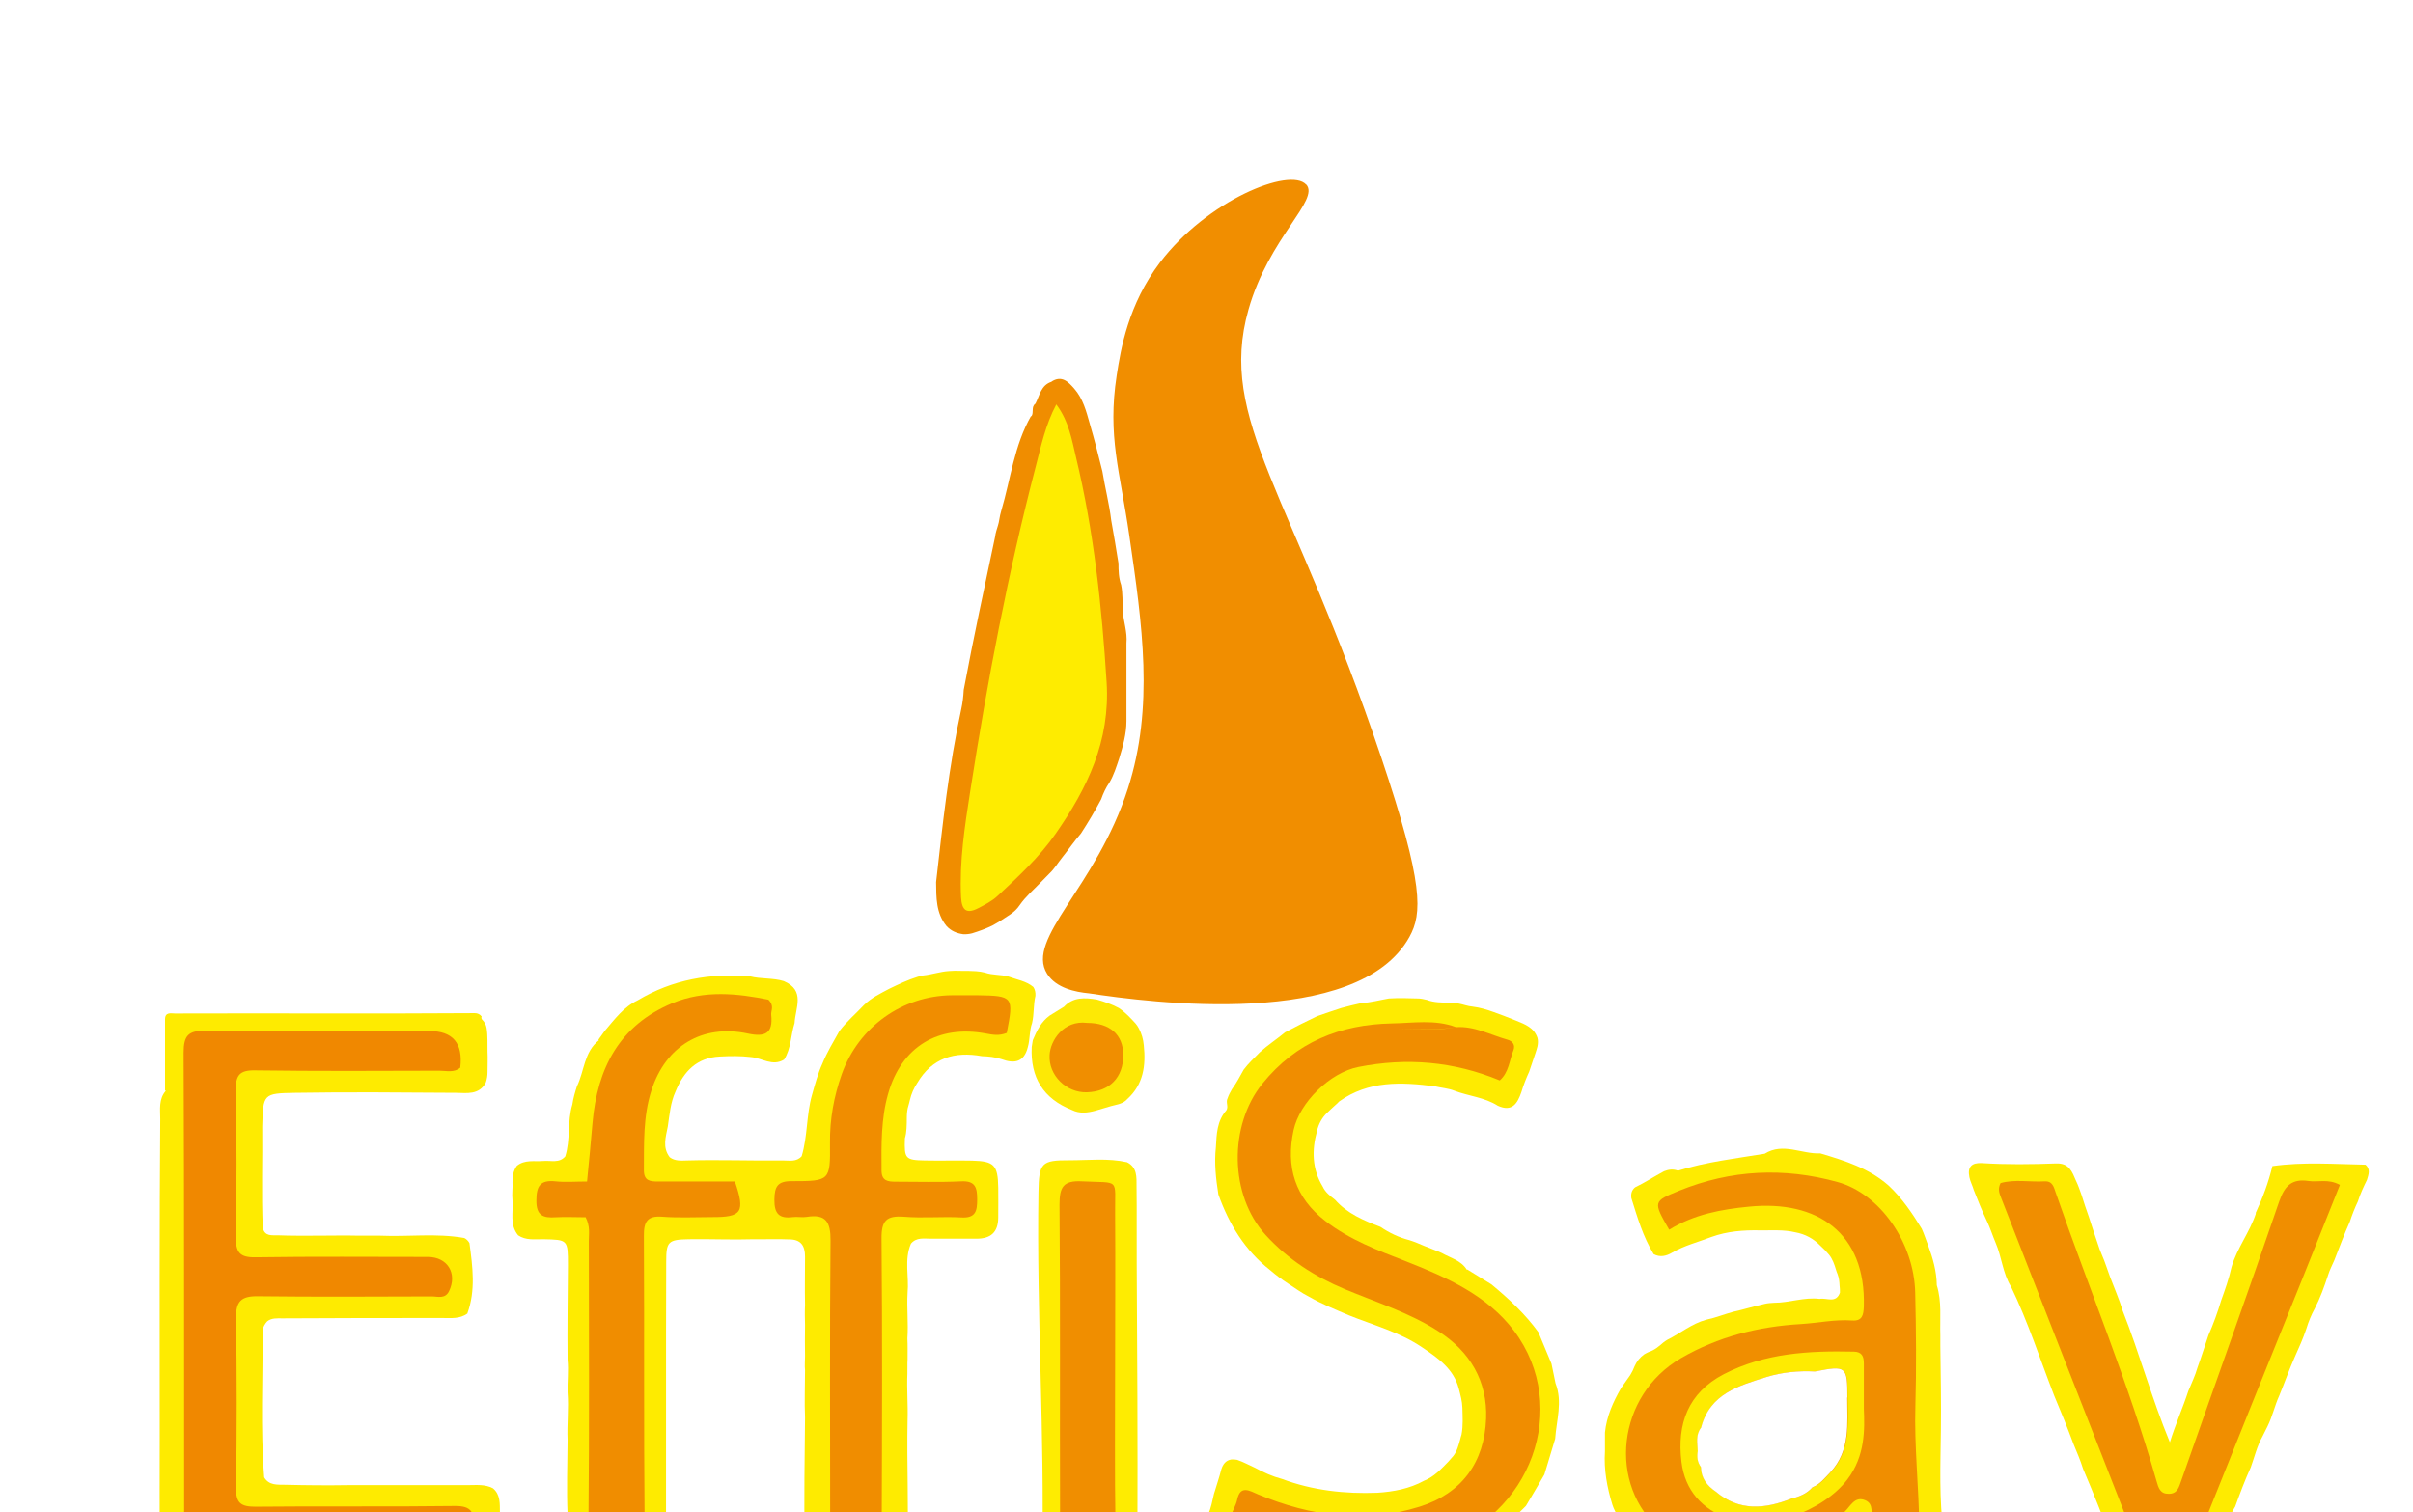 <?xml version="1.0" encoding="UTF-8"?><svg id="a" xmlns="http://www.w3.org/2000/svg" xmlns:xlink="http://www.w3.org/1999/xlink" viewBox="0 0 136.26 85.41"><defs><style>.h{fill:#fff;}.i{fill:#feeb01;}.j{fill:#f08800;}.k{fill:#f08d00;}.l{fill:#f18e00;filter:url(#b);}.m{fill:#fde905;}.n{filter:url(#d);}.o{fill:#feec01;}.p{fill:#feec00;}.q{fill:#f08e00;}.r{fill:#feeb00;}.s{filter:url(#f);}</style><filter id="b" filterUnits="userSpaceOnUse"><feOffset dx="5" dy="8"/><feGaussianBlur result="c" stdDeviation="3"/><feFlood flood-color="#000" flood-opacity=".54"/><feComposite in2="c" operator="in"/><feComposite in="SourceGraphic"/></filter><filter id="d" filterUnits="userSpaceOnUse"><feOffset dx="5" dy="5"/><feGaussianBlur result="e" stdDeviation="3"/><feFlood flood-color="#000" flood-opacity=".37"/><feComposite in2="e" operator="in"/><feComposite in="SourceGraphic"/></filter><filter id="f" filterUnits="userSpaceOnUse"><feOffset dx="5" dy="8"/><feGaussianBlur result="g" stdDeviation="3"/><feFlood flood-color="#000" flood-opacity=".46"/><feComposite in2="g" operator="in"/><feComposite in="SourceGraphic"/></filter></defs><path class="l" d="M68.76,2.42c.79,.87-2.11,3-3.26,7.07-1.77,6.24,2.46,10.31,7.51,25.33,2.41,7.17,2.3,8.79,1.58,10.1-2.9,5.25-14.68,3.71-18.1,3.19-.75-.07-1.85-.29-2.36-1.1-1.25-1.99,2.78-4.9,4.56-10.46,1.49-4.63,.82-9.23,.08-14.31-.53-3.66-1.24-5.59-.71-9.04,.23-1.5,.65-4,2.44-6.37,2.66-3.51,7.34-5.41,8.26-4.4Z"/><g class="n"><path class="m" d="M53.26,54.14l.06-.38c.22-.53,.47-1.04,.95-1.39l.81-.5c.52-.56,1.18-.52,1.85-.41,.43,.12,.86,.27,1.25,.48,.36,.24,.66,.56,.95,.88,.07,.08,.13,.18,.18,.27,.16,.3,.25,.62,.28,.96,.12,1.14-.02,2.2-.93,3.03-.24,.28-.6,.31-.92,.4l-.88,.26c-.45,.12-.89,.18-1.33-.04-1.62-.64-2.35-1.84-2.27-3.56Z"/><path class="q" d="M56.38,52.78c1.29,0,2.04,.66,2.05,1.8,.01,1.28-.77,2.08-2.06,2.12-1.16,.03-2.17-.96-2.1-2.11,.04-.81,.79-1.98,2.12-1.81Z"/><path class="r" d="M28.79,53.73l.36-.5c.56-.65,1.06-1.35,1.87-1.73,1.96-1.17,4.08-1.54,6.33-1.35,.63,.16,1.29,.08,1.91,.27,1.24,.53,.65,1.52,.61,2.37-.22,.68-.19,1.43-.59,2.06-.66,.41-1.25-.09-1.88-.14-.58-.07-1.17-.06-1.75-.03-1.3,.06-2.04,.84-2.5,1.97-.29,.63-.34,1.31-.44,1.98-.11,.59-.32,1.18,.11,1.74,.29,.22,.64,.19,.96,.18,1.82-.05,3.63,.02,5.45,0,.36,0,.75,.09,1.04-.24,.34-1.13,.26-2.32,.58-3.45,.17-.6,.33-1.21,.59-1.78,.26-.64,.62-1.23,.96-1.84,.41-.54,.93-.98,1.39-1.47,.41-.41,.93-.65,1.43-.92,.52-.25,1.04-.5,1.59-.67,.1-.03,.21-.06,.32-.08,.49-.05,.97-.22,1.46-.25,.22-.02,.45-.02,.68-.01,.28,0,.57,0,.85,.02,.17,.01,.34,.04,.5,.08,.43,.15,.89,.1,1.32,.22,.48,.18,1,.25,1.41,.59,.1,.15,.13,.32,.12,.5-.12,.5-.07,1.03-.19,1.54-.16,.44-.11,.91-.24,1.36-.21,.85-.76,.95-1.48,.68-.36-.12-.74-.16-1.11-.17-1.54-.28-2.81,.09-3.65,1.51-.2,.3-.34,.62-.42,.97-.02,.1-.05,.2-.08,.31-.14,.43-.07,.88-.11,1.31-.01,.18-.04,.37-.09,.54-.04,1.15,.02,1.23,1.12,1.25,.89,.02,1.78-.01,2.67,.01,1.25,.03,1.46,.25,1.48,1.53,.01,.56,0,1.11,0,1.67,0,.84-.41,1.21-1.23,1.21-.85,0-1.71,0-2.56,0-.4,0-.83-.09-1.14,.28-.39,.91-.1,1.86-.19,2.78-.05,.86,.05,1.71-.01,2.57,.02,.4,.01,.79,.01,1.19-.02,.27,0,.53-.01,.8-.04,.88,.04,1.76,.01,2.64-.05,2.44,.07,4.88-.01,7.32,0,.21-.01,.41-.07,.61-.15,.42-.42,.67-.89,.67-.69-.13-1.39-.07-2.09-.07-.27,0-.54,0-.81,.02-1.74,0-1.94-.19-1.95-1.9-.02-2.27,0-4.54,.03-6.81-.04-.89,0-1.78,0-2.67-.03-.27,0-.53,0-.8-.01-.58-.01-1.17,0-1.75-.01-.38-.02-.76,0-1.14-.02-.91,0-1.82,0-2.73,0-.62-.24-.97-.89-.97-.67-.03-1.33,0-1.99-.01-1.23,.04-2.45-.02-3.68,0-1.18,.02-1.28,.14-1.28,1.28-.02,5.32,0,10.64-.01,15.96,0,.37,.02,.75-.14,1.1-.07,.13-.17,.23-.3,.3-.41,.17-.85,.12-1.28,.14-.84,0-1.69,0-2.53,0-.63,0-1.18-.16-1.28-.92-.03-.77-.02-1.55-.03-2.32-.06-1.4-.01-2.79,0-4.19-.04-.9,.07-1.79,0-2.69-.02-.61,.06-1.23,0-1.84-.02-1.79,.01-3.58,.02-5.36,0-1.44,0-1.43-1.4-1.46-.48,0-.98,.07-1.41-.22-.5-.6-.26-1.32-.32-1.99-.04-.34,.02-.67,0-1.01,0-.33,.04-.65,.25-.93,.45-.36,.98-.23,1.49-.27,.42-.04,.9,.14,1.24-.26,.3-.95,.11-1.97,.4-2.93,.05-.35,.15-.69,.26-1.03,.42-.86,.4-1.94,1.24-2.6Z"/><path class="r" d="M4.32,56.6v-4.02c0-.43,.34-.33,.57-.33,5.64-.02,11.28,.02,16.92-.02,.16,0,.29,.06,.39,.19-.03,.06-.02,.11,.02,.17,.14,.13,.23,.3,.26,.49,.07,.44,.04,.88,.05,1.32,.02,.39,0,.77,0,1.16,0,.2-.03,.4-.1,.6-.38,.7-1.07,.58-1.67,.57-3.03-.02-6.07-.05-9.1,0-1.8,.03-1.8,.06-1.85,1.89,.02,1.91-.05,3.82,.03,5.73,.11,.51,.53,.42,.88,.43,.73,.03,1.46,.02,2.19,.02,.79,0,1.57-.02,2.36,0,.4,0,.81,0,1.21,0,1.57,.07,3.16-.15,4.73,.13,.13,.06,.23,.16,.3,.29,.18,1.33,.36,2.67-.12,3.98-.43,.31-.92,.25-1.4,.25-3.02,0-6.03,0-9.05,.02-.3,0-.6-.03-.85,.17-.13,.14-.22,.3-.26,.49,.02,2.78-.13,5.55,.09,8.32,.28,.47,.75,.41,1.18,.42,1.22,.03,2.43,.04,3.65,.02,2.23,0,4.45,0,6.67,0,.48,0,.97-.06,1.42,.18,.43,.37,.38,.88,.39,1.37,0,.4,.03,.8,0,1.21,0,.47,.03,.93-.05,1.39-.04,.2-.12,.39-.29,.52-1.15,.4-2.34,.13-3.51,.2-.55,.03-1.11-.01-1.66,.04-.51,.06-1.01-.06-1.51-.05-.31,0-.63,0-.94,0-.45,0-.89,0-1.34,0-1.23,.04-2.46,0-3.69,0-.13,0-.25,0-.38,0-.12,0-.25,0-.38,0-.31,0-.62,0-.93,0-.32,0-.64,0-.96,0-.75,0-1.5,.01-2.25,0-1.07,.04-1.32-.62-1.32-1.51-.01-2.01,0-4.02,0-6.04,0-6-.02-12,.03-17.99,0-.55-.1-1.13,.32-1.6Z"/><path class="r" d="M89.75,61.13c1.6-.5,3.26-.69,4.9-.96,1.04-.65,2.09,.03,3.14-.02,1.38,.41,2.75,.84,3.86,1.82,.76,.71,1.33,1.56,1.87,2.44,.14,.31,.24,.63,.36,.94,.27,.73,.48,1.46,.49,2.25,.29,.93,.17,1.89,.2,2.84,0,.2,0,.4,0,.6,.02,1.58,.05,3.16,.03,4.75-.02,1.95-.11,3.9,.16,5.85,.09,.62,.3,1.32-.19,1.9-.64,.3-1.32,.18-1.98,.19-.42,0-.85,.01-1.27,0-1.36,.18-1.66-.74-1.81-1.95-.7,.66-1.36,1.11-2.12,1.4-.37,.15-.72,.35-1.1,.48-1.68,.46-3.36,.78-5.09,.28-1.27-.26-2.41-.79-3.37-1.68-.61-.74-1.46-1.29-1.78-2.26-.3-.98-.49-1.98-.42-3.02,0-.35,0-.71,0-1.06,.09-.91,.46-1.73,.91-2.51,.18-.25,.35-.49,.52-.74,.1-.16,.18-.33,.25-.51,.12-.27,.3-.49,.54-.66,.08-.05,.17-.09,.25-.13,.32-.1,.57-.31,.82-.53,.08-.06,.16-.12,.25-.17,.73-.36,1.36-.9,2.17-1.12,.52-.11,1.02-.31,1.53-.45,.6-.13,1.19-.32,1.79-.45,.17-.04,.34-.05,.52-.06,.87,0,1.7-.33,2.57-.22,.4-.08,.92,.28,1.15-.35,0-.13,0-.27-.02-.4-.01-.22-.03-.43-.11-.64-.04-.08-.06-.17-.09-.25-.09-.3-.19-.6-.39-.85-.15-.18-.31-.35-.49-.51-.39-.4-.86-.66-1.42-.76-.66-.16-1.33-.1-1.99-.11-.93-.02-1.85,.05-2.74,.37-.75,.29-1.53,.48-2.23,.89-.32,.19-.68,.28-1.04,.08-.6-.98-.92-2.08-1.26-3.17-.03-.24,.02-.44,.21-.6,.56-.27,1.09-.62,1.64-.91,.25-.1,.5-.13,.76-.04Z"/><path class="r" d="M122.37,63.53c.4-.86,.73-1.74,.95-2.66,1.75-.25,3.51-.11,5.26-.08,.29,.26,.17,.56,.08,.86-.19,.39-.38,.79-.51,1.21-.18,.38-.33,.76-.46,1.16-.32,.71-.59,1.44-.87,2.16-.12,.28-.27,.56-.36,.86-.21,.64-.44,1.28-.75,1.88-.2,.36-.35,.74-.47,1.13-.18,.55-.42,1.07-.65,1.59-.32,.72-.58,1.46-.88,2.19-.26,.57-.39,1.19-.67,1.75-.09,.19-.18,.37-.28,.56-.31,.55-.45,1.16-.66,1.74-.33,.73-.61,1.47-.88,2.22-.67,1.07-.7,2.45-1.63,3.4-.1,.07-.2,.11-.31,.14-.17,.04-.34,.06-.51,.07-.34,0-.69,0-1.03,.02-.12,0-.23,0-.35,0-.35,0-.7,0-1.04,0-1.03,.12-1.64-.31-1.99-1.32-.51-1.5-1.11-2.98-1.73-4.44-.15-.48-.35-.94-.54-1.4-.34-.92-.71-1.83-1.09-2.73-.8-2.06-1.48-4.17-2.44-6.16-.47-.76-.52-1.67-.87-2.48-.17-.4-.3-.82-.49-1.22-.27-.57-.51-1.16-.74-1.75-.07-.25-.2-.48-.25-.73-.12-.58,.12-.83,.7-.8,1.4,.09,2.8,.07,4.19,.02,.75-.03,.91,.47,1.13,.98,.13,.26,.22,.55,.32,.82,.13,.41,.26,.82,.41,1.23,.16,.5,.32,.99,.49,1.48,.13,.45,.35,.86,.49,1.3,.07,.2,.14,.39,.21,.59,.24,.64,.52,1.27,.72,1.93,.95,2.41,1.63,4.93,2.66,7.42,.32-1.03,.73-1.94,1.04-2.89,.18-.44,.39-.87,.52-1.33,.22-.6,.41-1.22,.62-1.83,.28-.64,.52-1.3,.72-1.97,.22-.61,.44-1.23,.58-1.87,.31-1.08,1.03-1.97,1.38-3.04Z"/><path class="k" d="M28.06,63.76c-.57,0-1.13-.03-1.68,0-.7,.05-1.1-.09-1.09-.95,0-.82,.22-1.17,1.08-1.08,.55,.06,1.11,.01,1.78,.01,.11-1.14,.22-2.23,.31-3.32,.27-3.07,1.51-5.5,4.5-6.75,1.83-.76,3.69-.55,5.43-.2,.36,.36,.13,.62,.16,.86,.11,1.05-.35,1.26-1.32,1.05-2.57-.55-4.64,.71-5.44,3.2-.48,1.48-.42,3-.43,4.53,0,.6,.36,.63,.81,.63,1.45,0,2.9,0,4.33,0,.59,1.73,.4,2.02-1.3,2.01-.93,0-1.87,.05-2.79-.02-.86-.07-1.06,.28-1.05,1.09,.03,5.36-.01,10.73,.04,16.09,.01,1.09-.2,1.65-1.39,1.42-.14-.03-.3-.02-.45,0-1.12,.19-1.34-.33-1.33-1.37,.05-5.29,.03-10.58,.02-15.87,0-.4,.09-.82-.19-1.35Z"/><path class="k" d="M51.84,53.35c-.43,.17-.79,.1-1.16,.03-2.71-.51-4.78,.75-5.53,3.41-.4,1.41-.38,2.86-.37,4.32,0,.6,.35,.64,.81,.64,1.23,0,2.46,.04,3.69-.02,.81-.04,.9,.37,.9,1.02,0,.64-.07,1.07-.9,1.02-1.08-.06-2.16,.05-3.24-.04-.97-.07-1.27,.21-1.26,1.22,.05,5.4,.03,10.81,.01,16.21,0,.4,.26,1.04-.38,1.11-.79,.09-1.65,.28-2.39-.14-.31-.18-.14-.7-.14-1.06,0-5.33-.03-10.66,.02-15.98,.01-1.06-.26-1.53-1.35-1.35-.25,.04-.52-.02-.78,.01-.77,.1-1.05-.19-1.04-.99,.01-.74,.18-1.05,1-1.04,2.13,0,2.16-.03,2.14-2.13-.02-1.36,.22-2.66,.67-3.93,.95-2.65,3.41-4.42,6.22-4.44,.48,0,.97,0,1.45,0,2.01,.03,2.04,.08,1.64,2.13Z"/><path class="j" d="M20.71,80.07c-3.76,.05-7.52,0-11.29,.04-.82,0-1.1-.21-1.09-1.06,.05-3.2,.05-6.41,0-9.61-.01-.93,.29-1.23,1.22-1.22,3.28,.04,6.56,.02,9.83,.01,.34,0,.76,.16,.98-.3,.48-1-.09-1.93-1.2-1.93-3.24,0-6.48-.03-9.72,.02-.91,.02-1.13-.29-1.12-1.15,.05-2.76,.05-5.51,0-8.27-.02-.86,.2-1.16,1.11-1.14,3.46,.05,6.93,.03,10.39,.02,.39,0,.82,.13,1.17-.17q.25-2.07-1.74-2.07c-4.21,0-8.42,.03-12.63-.02-.99-.01-1.25,.27-1.25,1.25,.04,8.9,.02,17.8,.03,26.71,0,.39-.17,.83,.24,1.14h.22c4.95,0,9.91,0,14.86,.04,.87,0,1.06-.31,1.06-1.11,0-.81-.14-1.19-1.09-1.18Z"/><path class="q" d="M89.25,64.45c-.91-1.58-.9-1.59,.57-2.19,2.93-1.19,5.92-1.33,8.95-.49,2.37,.65,4.32,3.41,4.38,6.26,.05,2.12,.07,4.25,.01,6.37-.07,2.31,.2,4.6,.22,6.91,0,.53,.1,1.14-.73,1.03-.72-.1-1.75,.47-1.93-.85-.02-.18,0-.37-.03-.56-.05-.42,.15-.98-.37-1.19-.59-.24-.83,.35-1.16,.66-1.12,1.06-2.35,1.94-3.89,2.28-2.31,.5-4.57,.4-6.43-1.18-3.13-2.65-2.51-7.7,1.08-9.78,2.1-1.22,4.38-1.79,6.79-1.93,.96-.06,1.91-.27,2.88-.2,.58,.04,.64-.32,.66-.79,.12-4.15-2.62-6.03-6.49-5.64-1.55,.15-3.09,.43-4.5,1.3Z"/><path class="q" d="M127.12,61.96c-.67,1.68-1.34,3.36-2.01,5.03-1.96,4.86-3.92,9.72-5.86,14.58-.21,.52-.45,.79-1.05,.76-2.75-.13-2.26,.65-3.39-2.27-1.73-4.43-3.47-8.85-5.2-13.28-.54-1.38-1.08-2.77-1.62-4.15-.1-.25-.18-.49-.02-.8,.8-.23,1.65-.05,2.49-.1,.46-.02,.52,.34,.63,.65,1.88,5.43,4.11,10.75,5.69,16.29,.11,.39,.21,.72,.69,.71,.48,0,.57-.36,.7-.73,1.84-5.26,3.73-10.5,5.53-15.77,.31-.9,.72-1.31,1.66-1.17,.54,.08,1.11-.14,1.77,.22Z"/><path class="o" d="M55.52,83.47h-1.33c-.07-.03-.14-.05-.22-.04-.12-.16-.12-.35-.12-.53,.15-6.85-.32-13.7-.21-20.55,.03-1.66,.15-1.82,1.77-1.81,1.08,0,2.16-.13,3.23,.11,.58,.29,.54,.84,.54,1.35,.02,1.48,0,2.96,.01,4.44,.03,5.03,.06,10.05,.04,15.08,0,.59,.04,1.19-.18,1.77-.1,.21-.27,.32-.48,.38-.46,.12-.93,.05-1.4,.07-.26,0-.51,0-.77,0-.32,0-.64-.02-.89-.26Z"/><path class="r" d="M77.86,66.71l1.36,.84c.98,.81,1.9,1.67,2.65,2.7,.25,.59,.5,1.19,.74,1.78l.23,1.11c.41,1.05,.05,2.09-.02,3.13-.2,.67-.41,1.35-.61,2.02-.34,.59-.69,1.18-1.04,1.77l-.22,.22c-.36,.36-.73,.71-1.09,1.07-.78,1.34-2.17,1.68-3.48,2.14-.94,.33-1.94,.42-2.91,.63-.77,.13-1.54,.08-2.31,.08-.96,.18-1.81-.25-2.68-.54l-2.84-.7c-.25-.14-.49-.06-.74,0-.22,0-.4-.07-.57-.2-.16-.13-.33-.25-.5-.37-.78-.42-.97-1.03-.61-1.84,.17-.37,.24-.77,.33-1.16,.14-.47,.3-.93,.42-1.4,.09-.28,.25-.5,.56-.55,.11-.01,.22,0,.33,.02,.36,.12,.69,.31,1.03,.46,.48,.26,.97,.48,1.5,.62,1.74,.65,3.55,.85,5.39,.78,.92-.06,1.82-.23,2.64-.68,.56-.22,.96-.66,1.37-1.08,.1-.11,.19-.21,.28-.32,.21-.27,.29-.59,.38-.91,.02-.1,.05-.19,.08-.29,.1-.51,.06-1.02,.05-1.52-.01-.37-.11-.72-.2-1.07-.29-1.13-1.18-1.74-2.07-2.34-1.26-.86-2.74-1.25-4.13-1.81-.77-.33-1.54-.64-2.27-1.06-.42-.21-.79-.49-1.18-.74-.35-.23-.69-.48-1-.75-1.43-1.12-2.33-2.6-2.93-4.28-.14-.89-.24-1.77-.14-2.67,.04-.74,.06-1.48,.59-2.08h0c.14-.21-.05-.46,.07-.68,.06-.18,.15-.35,.25-.52,.26-.35,.45-.73,.66-1.1,.27-.36,.6-.66,.91-.98,.45-.41,.96-.74,1.43-1.13,.6-.32,1.2-.62,1.81-.91,.45-.16,.91-.31,1.36-.46,.38-.1,.76-.2,1.14-.28,.53-.03,1.04-.17,1.55-.26,.54-.03,1.08-.02,1.62,0,.18,0,.35,.04,.52,.08,.42,.16,.87,.15,1.32,.16,.16,0,.33,.02,.49,.05,.26,.05,.51,.15,.77,.17,.41,.05,.81,.17,1.2,.31,.19,.07,.38,.14,.57,.21,.24,.09,.48,.19,.71,.28,.49,.2,1,.39,1.19,.97,.04,.16,.03,.31,0,.47-.06,.25-.15,.49-.23,.73-.08,.24-.16,.48-.24,.71-.17,.37-.32,.75-.44,1.15-.22,.64-.52,1.14-1.33,.77-.75-.48-1.64-.54-2.45-.85-.36-.14-.74-.16-1.11-.25-1.88-.24-3.74-.33-5.4,.86-.07,.08-.15,.15-.23,.22-.15,.14-.31,.28-.45,.42-.29,.28-.48,.63-.57,1.03-.3,1.08-.28,2.14,.32,3.13,.15,.33,.43,.54,.7,.75,.69,.78,1.61,1.17,2.56,1.53,.5,.34,1.04,.6,1.63,.75,.29,.09,.57,.21,.85,.33,.33,.14,.67,.25,.99,.4,.49,.28,1.08,.41,1.41,.94Z"/><path class="q" d="M57.97,72.04c0,3.05-.03,6.11,.02,9.16,.01,.85-.18,1.19-1.11,1.16-2.41-.09-2.01,.27-2.02-2-.02-5.77,.02-11.54-.03-17.31,0-.99,.2-1.38,1.28-1.32,2.17,.11,1.84-.22,1.86,1.83,.02,2.83,0,5.66,0,8.49Z"/><path class="k" d="M77.22,53.02c1.04-.07,1.95,.44,2.91,.71,.28,.08,.45,.29,.33,.6-.23,.57-.25,1.24-.77,1.7-2.61-1.08-5.26-1.3-7.98-.76-1.62,.32-3.32,2.01-3.66,3.56-.46,2.09,.09,3.83,1.79,5.14,1.37,1.06,2.97,1.66,4.56,2.28,2.29,.9,4.59,1.92,6.1,3.93,3.23,4.31,.93,10.54-4.33,12.08-3.75,1.1-7.4,.76-11-.63-1.28-.5-.44-1.25-.31-1.91,.18-.87,.72-.5,1.2-.3,2.96,1.23,6,1.66,9.1,.69,2.4-.75,3.67-2.53,3.76-4.98,.08-2.1-.9-3.79-2.71-4.94-1.64-1.05-3.5-1.63-5.27-2.37-1.7-.71-3.22-1.69-4.47-3.06-2.05-2.25-2.09-6.19-.18-8.55,1.9-2.35,4.39-3.34,7.3-3.4,1.21-.02,2.44-.24,3.63,.21-1.46,.25-2.93,.04-4.39,.13,1.46-.1,2.93,.15,4.39-.13Z"/><path class="i" d="M100.25,74.6c0-1.11,0-1.85,0-2.6,0-.39-.12-.64-.56-.65-2.54-.06-5.05,.08-7.36,1.28-2,1.05-2.64,2.79-2.38,4.94,.2,1.64,1.18,2.68,2.68,3.24,2.02,.76,5.31-.42,6.69-2.24,1.01-1.33,.98-2.83,.93-3.99Zm-1.88,3.56c-.3,.33-.57,.68-1.01,.85h0c-.31,.36-.73,.53-1.18,.64h0c-1.5,.58-2.96,.74-4.29-.4-.49-.33-.82-.76-.83-1.38-.2-.27-.24-.57-.18-.9-.03-.45-.13-.92,.19-1.33,.49-1.91,2.12-2.38,3.7-2.86,.88-.27,1.8-.36,2.73-.31,1.76-.35,1.83-.3,1.83,1.47,0,1.48,.19,3-.95,4.22Z"/><path class="h" d="M99.32,73.94c0-1.77-.06-1.82-1.83-1.47-.93-.05-1.85,.04-2.73,.31-1.57,.49-3.21,.95-3.7,2.86-.32,.41-.21,.87-.19,1.33-.06,.32-.02,.63,.18,.9,.01,.62,.34,1.05,.83,1.38,1.34,1.14,2.79,.99,4.29,.4h0c.45-.11,.87-.28,1.18-.64h0c.43-.17,.7-.53,1.01-.85,1.14-1.22,.95-2.74,.95-4.22Z"/></g><g class="s"><path class="k" d="M53.24,15.52c.16-.22-.03-.54,.23-.72,.24-.46,.31-1.05,.92-1.24h-.02c.58-.38,.95,0,1.29,.39,.5,.57,.68,1.28,.88,1.99,.26,.89,.49,1.78,.71,2.68,.15,.93,.39,1.84,.5,2.77,.15,.81,.28,1.62,.41,2.43,0,.41,.01,.82,.15,1.22,.1,.48,.07,.97,.09,1.45,.04,.62,.27,1.21,.21,1.84,0,.57,0,1.15,0,1.72,0,.89,0,1.79,0,2.68,0,.73-.2,1.42-.41,2.11-.16,.47-.3,.94-.55,1.36-.2,.29-.35,.61-.47,.95-.35,.66-.73,1.3-1.14,1.93-.38,.44-.71,.92-1.07,1.37-.24,.3-.43,.63-.71,.89-.17,.17-.34,.34-.5,.51-.4,.42-.85,.8-1.18,1.28-.14,.21-.32,.38-.53,.52-.33,.22-.66,.44-1.01,.63-.37,.18-.76,.32-1.15,.44-.16,.04-.33,.06-.5,.05-.36-.05-.68-.18-.94-.46-.6-.73-.58-1.61-.59-2.48,.37-3.27,.72-6.55,1.42-9.77,.08-.36,.12-.72,.14-1.09,.54-2.89,1.16-5.76,1.77-8.64,.01-.11,.04-.23,.07-.34,.06-.21,.14-.42,.17-.65,.03-.17,.06-.33,.11-.49,.53-1.79,.73-3.69,1.68-5.35Z"/><path class="p" d="M54.66,14.86c.71,.96,.87,2.01,1.11,3.01,1,4.16,1.45,8.39,1.72,12.67,.21,3.31-1.09,5.98-2.87,8.54-.92,1.33-2.11,2.43-3.29,3.53-.31,.29-.72,.5-1.11,.7-.65,.33-.91,.1-.95-.63-.1-2.03,.21-4.02,.52-6,.96-6.17,2.12-12.29,3.7-18.34,.3-1.15,.54-2.33,1.16-3.5Z"/></g></svg>